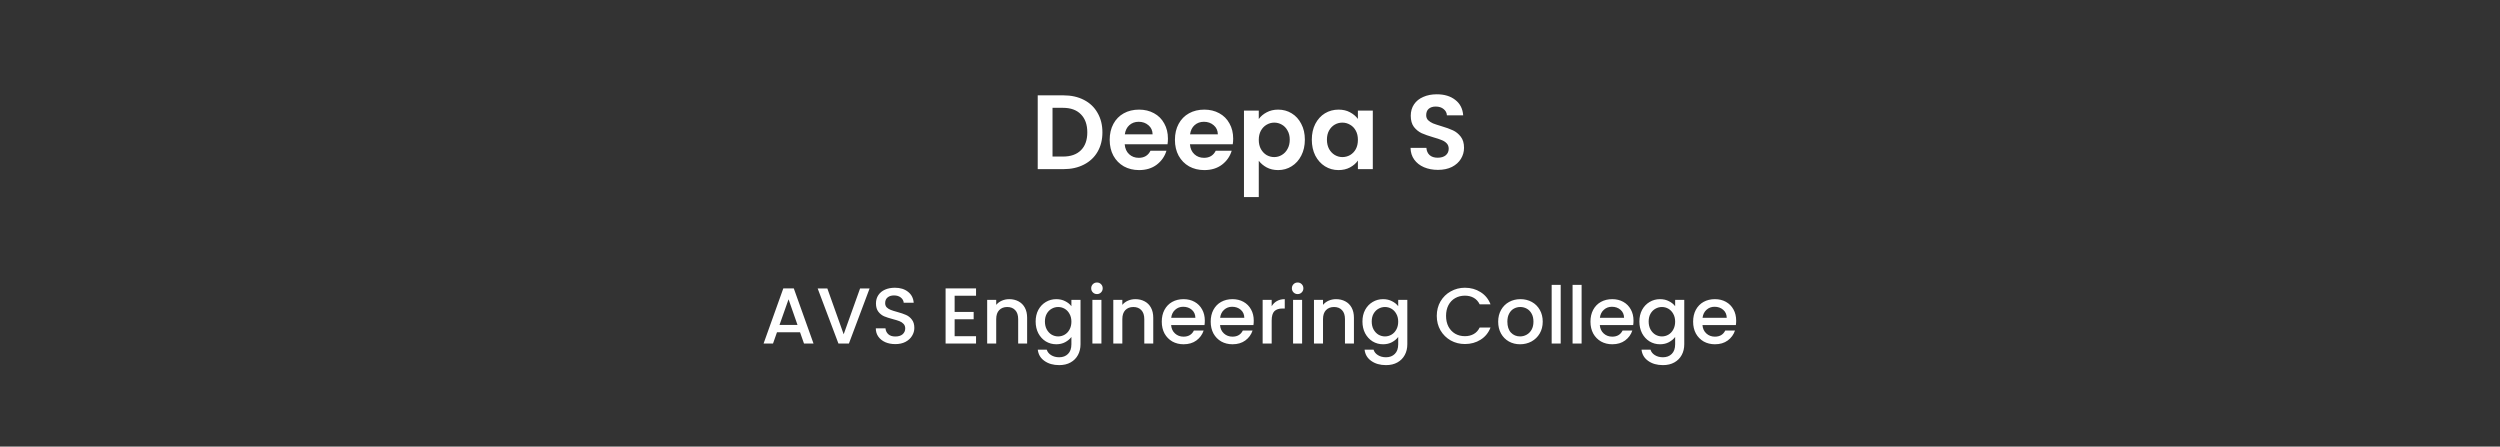 <svg xmlns="http://www.w3.org/2000/svg" width="946" height="169" viewBox="0 0 946 169" fill="none"><rect x="0" y="0" width="946" height="169" fill="#333333" stroke="none"/><path d="M402.434 36.08C405.367 36.08 407.941 36.653 410.154 37.8C412.394 38.947 414.114 40.587 415.314 42.72C416.541 44.827 417.154 47.28 417.154 50.08C417.154 52.88 416.541 55.333 415.314 57.44C414.114 59.52 412.394 61.133 410.154 62.28C407.941 63.427 405.367 64 402.434 64H392.674V36.08H402.434ZM402.234 59.24C405.167 59.24 407.434 58.44 409.034 56.84C410.634 55.24 411.434 52.987 411.434 50.08C411.434 47.173 410.634 44.907 409.034 43.28C407.434 41.627 405.167 40.8 402.234 40.8H398.274V59.24H402.234ZM441.946 52.44C441.946 53.24 441.893 53.96 441.786 54.6H425.586C425.719 56.2 426.279 57.453 427.266 58.36C428.253 59.267 429.466 59.72 430.906 59.72C432.986 59.72 434.466 58.827 435.346 57.04H441.386C440.746 59.173 439.519 60.933 437.706 62.32C435.893 63.68 433.666 64.36 431.026 64.36C428.893 64.36 426.973 63.893 425.266 62.96C423.586 62 422.266 60.653 421.306 58.92C420.373 57.187 419.906 55.187 419.906 52.92C419.906 50.627 420.373 48.613 421.306 46.88C422.239 45.147 423.546 43.813 425.226 42.88C426.906 41.947 428.839 41.48 431.026 41.48C433.133 41.48 435.013 41.933 436.666 42.84C438.346 43.747 439.639 45.04 440.546 46.72C441.479 48.373 441.946 50.28 441.946 52.44ZM436.146 50.84C436.119 49.4 435.599 48.253 434.586 47.4C433.573 46.52 432.333 46.08 430.866 46.08C429.479 46.08 428.306 46.507 427.346 47.36C426.413 48.187 425.839 49.347 425.626 50.84H436.146ZM466.633 52.44C466.633 53.24 466.58 53.96 466.473 54.6H450.273C450.407 56.2 450.967 57.453 451.953 58.36C452.94 59.267 454.153 59.72 455.593 59.72C457.673 59.72 459.153 58.827 460.033 57.04H466.073C465.433 59.173 464.207 60.933 462.393 62.32C460.58 63.68 458.353 64.36 455.713 64.36C453.58 64.36 451.66 63.893 449.953 62.96C448.273 62 446.953 60.653 445.993 58.92C445.06 57.187 444.593 55.187 444.593 52.92C444.593 50.627 445.06 48.613 445.993 46.88C446.927 45.147 448.233 43.813 449.913 42.88C451.593 41.947 453.527 41.48 455.713 41.48C457.82 41.48 459.7 41.933 461.353 42.84C463.033 43.747 464.327 45.04 465.233 46.72C466.167 48.373 466.633 50.28 466.633 52.44ZM460.833 50.84C460.807 49.4 460.287 48.253 459.273 47.4C458.26 46.52 457.02 46.08 455.553 46.08C454.167 46.08 452.993 46.507 452.033 47.36C451.1 48.187 450.527 49.347 450.313 50.84H460.833ZM476.321 45.04C477.041 44.027 478.028 43.187 479.281 42.52C480.561 41.827 482.014 41.48 483.641 41.48C485.534 41.48 487.241 41.947 488.761 42.88C490.308 43.813 491.521 45.147 492.401 46.88C493.308 48.587 493.761 50.573 493.761 52.84C493.761 55.107 493.308 57.12 492.401 58.88C491.521 60.613 490.308 61.96 488.761 62.92C487.241 63.88 485.534 64.36 483.641 64.36C482.014 64.36 480.574 64.027 479.321 63.36C478.094 62.693 477.094 61.853 476.321 60.84V74.56H470.721V41.84H476.321V45.04ZM488.041 52.84C488.041 51.507 487.761 50.36 487.201 49.4C486.668 48.413 485.948 47.667 485.041 47.16C484.161 46.653 483.201 46.4 482.161 46.4C481.148 46.4 480.188 46.667 479.281 47.2C478.401 47.707 477.681 48.453 477.121 49.44C476.588 50.427 476.321 51.587 476.321 52.92C476.321 54.253 476.588 55.413 477.121 56.4C477.681 57.387 478.401 58.147 479.281 58.68C480.188 59.187 481.148 59.44 482.161 59.44C483.201 59.44 484.161 59.173 485.041 58.64C485.948 58.107 486.668 57.347 487.201 56.36C487.761 55.373 488.041 54.2 488.041 52.84ZM496.39 52.84C496.39 50.6 496.83 48.613 497.71 46.88C498.617 45.147 499.83 43.813 501.35 42.88C502.897 41.947 504.617 41.48 506.51 41.48C508.164 41.48 509.604 41.813 510.83 42.48C512.084 43.147 513.084 43.987 513.83 45V41.84H519.47V64H513.83V60.76C513.11 61.8 512.11 62.667 510.83 63.36C509.577 64.027 508.124 64.36 506.47 64.36C504.604 64.36 502.897 63.88 501.35 62.92C499.83 61.96 498.617 60.613 497.71 58.88C496.83 57.12 496.39 55.107 496.39 52.84ZM513.83 52.92C513.83 51.56 513.564 50.4 513.03 49.44C512.497 48.453 511.777 47.707 510.87 47.2C509.964 46.667 508.99 46.4 507.95 46.4C506.91 46.4 505.95 46.653 505.07 47.16C504.19 47.667 503.47 48.413 502.91 49.4C502.377 50.36 502.11 51.507 502.11 52.84C502.11 54.173 502.377 55.347 502.91 56.36C503.47 57.347 504.19 58.107 505.07 58.64C505.977 59.173 506.937 59.44 507.95 59.44C508.99 59.44 509.964 59.187 510.87 58.68C511.777 58.147 512.497 57.4 513.03 56.44C513.564 55.453 513.83 54.28 513.83 52.92ZM544.111 64.28C542.164 64.28 540.404 63.947 538.831 63.28C537.284 62.613 536.058 61.653 535.151 60.4C534.244 59.147 533.778 57.667 533.751 55.96H539.751C539.831 57.107 540.231 58.013 540.951 58.68C541.698 59.347 542.711 59.68 543.991 59.68C545.298 59.68 546.324 59.373 547.071 58.76C547.818 58.12 548.191 57.293 548.191 56.28C548.191 55.453 547.938 54.773 547.431 54.24C546.924 53.707 546.284 53.293 545.511 53C544.764 52.68 543.724 52.333 542.391 51.96C540.578 51.427 539.098 50.907 537.951 50.4C536.831 49.867 535.858 49.08 535.031 48.04C534.231 46.973 533.831 45.56 533.831 43.8C533.831 42.147 534.244 40.707 535.071 39.48C535.898 38.253 537.058 37.32 538.551 36.68C540.044 36.013 541.751 35.68 543.671 35.68C546.551 35.68 548.884 36.387 550.671 37.8C552.484 39.187 553.484 41.133 553.671 43.64H547.511C547.458 42.68 547.044 41.893 546.271 41.28C545.524 40.64 544.524 40.32 543.271 40.32C542.178 40.32 541.298 40.6 540.631 41.16C539.991 41.72 539.671 42.533 539.671 43.6C539.671 44.347 539.911 44.973 540.391 45.48C540.898 45.96 541.511 46.36 542.231 46.68C542.978 46.973 544.018 47.32 545.351 47.72C547.164 48.253 548.644 48.787 549.791 49.32C550.938 49.853 551.924 50.653 552.751 51.72C553.578 52.787 553.991 54.187 553.991 55.92C553.991 57.413 553.604 58.8 552.831 60.08C552.058 61.36 550.924 62.387 549.431 63.16C547.938 63.907 546.164 64.28 544.111 64.28Z" fill="white"></path><path d="M302.737 125.74H294.007L292.507 130H288.937L296.407 109.12H300.367L307.837 130H304.237L302.737 125.74ZM301.777 122.95L298.387 113.26L294.967 122.95H301.777ZM329.055 109.15L321.225 130H317.265L309.405 109.15H313.065L319.245 126.49L325.455 109.15H329.055ZM338.785 130.21C337.385 130.21 336.125 129.97 335.005 129.49C333.885 128.99 333.005 128.29 332.365 127.39C331.725 126.49 331.405 125.44 331.405 124.24H335.065C335.145 125.14 335.495 125.88 336.115 126.46C336.755 127.04 337.645 127.33 338.785 127.33C339.965 127.33 340.885 127.05 341.545 126.49C342.205 125.91 342.535 125.17 342.535 124.27C342.535 123.57 342.325 123 341.905 122.56C341.505 122.12 340.995 121.78 340.375 121.54C339.775 121.3 338.935 121.04 337.855 120.76C336.495 120.4 335.385 120.04 334.525 119.68C333.685 119.3 332.965 118.72 332.365 117.94C331.765 117.16 331.465 116.12 331.465 114.82C331.465 113.62 331.765 112.57 332.365 111.67C332.965 110.77 333.805 110.08 334.885 109.6C335.965 109.12 337.215 108.88 338.635 108.88C340.655 108.88 342.305 109.39 343.585 110.41C344.885 111.41 345.605 112.79 345.745 114.55H341.965C341.905 113.79 341.545 113.14 340.885 112.6C340.225 112.06 339.355 111.79 338.275 111.79C337.295 111.79 336.495 112.04 335.875 112.54C335.255 113.04 334.945 113.76 334.945 114.7C334.945 115.34 335.135 115.87 335.515 116.29C335.915 116.69 336.415 117.01 337.015 117.25C337.615 117.49 338.435 117.75 339.475 118.03C340.855 118.41 341.975 118.79 342.835 119.17C343.715 119.55 344.455 120.14 345.055 120.94C345.675 121.72 345.985 122.77 345.985 124.09C345.985 125.15 345.695 126.15 345.115 127.09C344.555 128.03 343.725 128.79 342.625 129.37C341.545 129.93 340.265 130.21 338.785 130.21ZM361.233 111.91V118.03H368.433V120.82H361.233V127.21H369.333V130H357.813V109.12H369.333V111.91H361.233ZM381.886 113.2C383.186 113.2 384.346 113.47 385.366 114.01C386.406 114.55 387.216 115.35 387.796 116.41C388.376 117.47 388.666 118.75 388.666 120.25V130H385.276V120.76C385.276 119.28 384.906 118.15 384.166 117.37C383.426 116.57 382.416 116.17 381.136 116.17C379.856 116.17 378.836 116.57 378.076 117.37C377.336 118.15 376.966 119.28 376.966 120.76V130H373.546V113.47H376.966V115.36C377.526 114.68 378.236 114.15 379.096 113.77C379.976 113.39 380.906 113.2 381.886 113.2ZM399.688 113.2C400.968 113.2 402.098 113.46 403.078 113.98C404.078 114.48 404.858 115.11 405.418 115.87V113.47H408.868V130.27C408.868 131.79 408.548 133.14 407.908 134.32C407.268 135.52 406.338 136.46 405.118 137.14C403.918 137.82 402.478 138.16 400.798 138.16C398.558 138.16 396.698 137.63 395.218 136.57C393.738 135.53 392.898 134.11 392.698 132.31H396.088C396.348 133.17 396.898 133.86 397.738 134.38C398.598 134.92 399.618 135.19 400.798 135.19C402.178 135.19 403.288 134.77 404.128 133.93C404.988 133.09 405.418 131.87 405.418 130.27V127.51C404.838 128.29 404.048 128.95 403.048 129.49C402.068 130.01 400.948 130.27 399.688 130.27C398.248 130.27 396.928 129.91 395.728 129.19C394.548 128.45 393.608 127.43 392.908 126.13C392.228 124.81 391.888 123.32 391.888 121.66C391.888 120 392.228 118.53 392.908 117.25C393.608 115.97 394.548 114.98 395.728 114.28C396.928 113.56 398.248 113.2 399.688 113.2ZM405.418 121.72C405.418 120.58 405.178 119.59 404.698 118.75C404.238 117.91 403.628 117.27 402.868 116.83C402.108 116.39 401.288 116.17 400.408 116.17C399.528 116.17 398.708 116.39 397.948 116.83C397.188 117.25 396.568 117.88 396.088 118.72C395.628 119.54 395.398 120.52 395.398 121.66C395.398 122.8 395.628 123.8 396.088 124.66C396.568 125.52 397.188 126.18 397.948 126.64C398.728 127.08 399.548 127.3 400.408 127.3C401.288 127.3 402.108 127.08 402.868 126.64C403.628 126.2 404.238 125.56 404.698 124.72C405.178 123.86 405.418 122.86 405.418 121.72ZM415.1 111.28C414.48 111.28 413.96 111.07 413.54 110.65C413.12 110.23 412.91 109.71 412.91 109.09C412.91 108.47 413.12 107.95 413.54 107.53C413.96 107.11 414.48 106.9 415.1 106.9C415.7 106.9 416.21 107.11 416.63 107.53C417.05 107.95 417.26 108.47 417.26 109.09C417.26 109.71 417.05 110.23 416.63 110.65C416.21 111.07 415.7 111.28 415.1 111.28ZM416.78 113.47V130H413.36V113.47H416.78ZM429.611 113.2C430.911 113.2 432.071 113.47 433.091 114.01C434.131 114.55 434.941 115.35 435.521 116.41C436.101 117.47 436.391 118.75 436.391 120.25V130H433.001V120.76C433.001 119.28 432.631 118.15 431.891 117.37C431.151 116.57 430.141 116.17 428.861 116.17C427.581 116.17 426.561 116.57 425.801 117.37C425.061 118.15 424.691 119.28 424.691 120.76V130H421.271V113.47H424.691V115.36C425.251 114.68 425.961 114.15 426.821 113.77C427.701 113.39 428.631 113.2 429.611 113.2ZM455.903 121.33C455.903 121.95 455.863 122.51 455.783 123.01H443.153C443.253 124.33 443.743 125.39 444.623 126.19C445.503 126.99 446.583 127.39 447.863 127.39C449.703 127.39 451.003 126.62 451.763 125.08H455.453C454.953 126.6 454.043 127.85 452.723 128.83C451.423 129.79 449.803 130.27 447.863 130.27C446.283 130.27 444.863 129.92 443.603 129.22C442.363 128.5 441.383 127.5 440.663 126.22C439.963 124.92 439.613 123.42 439.613 121.72C439.613 120.02 439.953 118.53 440.633 117.25C441.333 115.95 442.303 114.95 443.543 114.25C444.803 113.55 446.243 113.2 447.863 113.2C449.423 113.2 450.813 113.54 452.033 114.22C453.253 114.9 454.203 115.86 454.883 117.1C455.563 118.32 455.903 119.73 455.903 121.33ZM452.333 120.25C452.313 118.99 451.863 117.98 450.983 117.22C450.103 116.46 449.013 116.08 447.713 116.08C446.533 116.08 445.523 116.46 444.683 117.22C443.843 117.96 443.343 118.97 443.183 120.25H452.333ZM474.419 121.33C474.419 121.95 474.379 122.51 474.299 123.01H461.669C461.769 124.33 462.259 125.39 463.139 126.19C464.019 126.99 465.099 127.39 466.379 127.39C468.219 127.39 469.519 126.62 470.279 125.08H473.969C473.469 126.6 472.559 127.85 471.239 128.83C469.939 129.79 468.319 130.27 466.379 130.27C464.799 130.27 463.379 129.92 462.119 129.22C460.879 128.5 459.899 127.5 459.179 126.22C458.479 124.92 458.129 123.42 458.129 121.72C458.129 120.02 458.469 118.53 459.149 117.25C459.849 115.95 460.819 114.95 462.059 114.25C463.319 113.55 464.759 113.2 466.379 113.2C467.939 113.2 469.329 113.54 470.549 114.22C471.769 114.9 472.719 115.86 473.399 117.1C474.079 118.32 474.419 119.73 474.419 121.33ZM470.849 120.25C470.829 118.99 470.379 117.98 469.499 117.22C468.619 116.46 467.529 116.08 466.229 116.08C465.049 116.08 464.039 116.46 463.199 117.22C462.359 117.96 461.859 118.97 461.699 120.25H470.849ZM481.204 115.87C481.704 115.03 482.364 114.38 483.184 113.92C484.024 113.44 485.014 113.2 486.154 113.2V116.74H485.284C483.944 116.74 482.924 117.08 482.224 117.76C481.544 118.44 481.204 119.62 481.204 121.3V130H477.784V113.47H481.204V115.87ZM491.038 111.28C490.418 111.28 489.898 111.07 489.478 110.65C489.058 110.23 488.848 109.71 488.848 109.09C488.848 108.47 489.058 107.95 489.478 107.53C489.898 107.11 490.418 106.9 491.038 106.9C491.638 106.9 492.148 107.11 492.568 107.53C492.988 107.95 493.198 108.47 493.198 109.09C493.198 109.71 492.988 110.23 492.568 110.65C492.148 111.07 491.638 111.28 491.038 111.28ZM492.718 113.47V130H489.298V113.47H492.718ZM505.548 113.2C506.848 113.2 508.008 113.47 509.028 114.01C510.068 114.55 510.878 115.35 511.458 116.41C512.038 117.47 512.328 118.75 512.328 120.25V130H508.938V120.76C508.938 119.28 508.568 118.15 507.828 117.37C507.088 116.57 506.078 116.17 504.798 116.17C503.518 116.17 502.498 116.57 501.738 117.37C500.998 118.15 500.628 119.28 500.628 120.76V130H497.208V113.47H500.628V115.36C501.188 114.68 501.898 114.15 502.758 113.77C503.638 113.39 504.568 113.2 505.548 113.2ZM523.35 113.2C524.63 113.2 525.76 113.46 526.74 113.98C527.74 114.48 528.52 115.11 529.08 115.87V113.47H532.53V130.27C532.53 131.79 532.21 133.14 531.57 134.32C530.93 135.52 530 136.46 528.78 137.14C527.58 137.82 526.14 138.16 524.46 138.16C522.22 138.16 520.36 137.63 518.88 136.57C517.4 135.53 516.56 134.11 516.36 132.31H519.75C520.01 133.17 520.56 133.86 521.4 134.38C522.26 134.92 523.28 135.19 524.46 135.19C525.84 135.19 526.95 134.77 527.79 133.93C528.65 133.09 529.08 131.87 529.08 130.27V127.51C528.5 128.29 527.71 128.95 526.71 129.49C525.73 130.01 524.61 130.27 523.35 130.27C521.91 130.27 520.59 129.91 519.39 129.19C518.21 128.45 517.27 127.43 516.57 126.13C515.89 124.81 515.55 123.32 515.55 121.66C515.55 120 515.89 118.53 516.57 117.25C517.27 115.97 518.21 114.98 519.39 114.28C520.59 113.56 521.91 113.2 523.35 113.2ZM529.08 121.72C529.08 120.58 528.84 119.59 528.36 118.75C527.9 117.91 527.29 117.27 526.53 116.83C525.77 116.39 524.95 116.17 524.07 116.17C523.19 116.17 522.37 116.39 521.61 116.83C520.85 117.25 520.23 117.88 519.75 118.72C519.29 119.54 519.06 120.52 519.06 121.66C519.06 122.8 519.29 123.8 519.75 124.66C520.23 125.52 520.85 126.18 521.61 126.64C522.39 127.08 523.21 127.3 524.07 127.3C524.95 127.3 525.77 127.08 526.53 126.64C527.29 126.2 527.9 125.56 528.36 124.72C528.84 123.86 529.08 122.86 529.08 121.72ZM543.675 119.53C543.675 117.49 544.145 115.66 545.085 114.04C546.045 112.42 547.335 111.16 548.955 110.26C550.595 109.34 552.385 108.88 554.325 108.88C556.545 108.88 558.515 109.43 560.235 110.53C561.975 111.61 563.235 113.15 564.015 115.15H559.905C559.365 114.05 558.615 113.23 557.655 112.69C556.695 112.15 555.585 111.88 554.325 111.88C552.945 111.88 551.715 112.19 550.635 112.81C549.555 113.43 548.705 114.32 548.085 115.48C547.485 116.64 547.185 117.99 547.185 119.53C547.185 121.07 547.485 122.42 548.085 123.58C548.705 124.74 549.555 125.64 550.635 126.28C551.715 126.9 552.945 127.21 554.325 127.21C555.585 127.21 556.695 126.94 557.655 126.4C558.615 125.86 559.365 125.04 559.905 123.94H564.015C563.235 125.94 561.975 127.48 560.235 128.56C558.515 129.64 556.545 130.18 554.325 130.18C552.365 130.18 550.575 129.73 548.955 128.83C547.335 127.91 546.045 126.64 545.085 125.02C544.145 123.4 543.675 121.57 543.675 119.53ZM575.189 130.27C573.629 130.27 572.219 129.92 570.959 129.22C569.699 128.5 568.709 127.5 567.989 126.22C567.269 124.92 566.909 123.42 566.909 121.72C566.909 120.04 567.279 118.55 568.019 117.25C568.759 115.95 569.769 114.95 571.049 114.25C572.329 113.55 573.759 113.2 575.339 113.2C576.919 113.2 578.349 113.55 579.629 114.25C580.909 114.95 581.919 115.95 582.659 117.25C583.399 118.55 583.769 120.04 583.769 121.72C583.769 123.4 583.389 124.89 582.629 126.19C581.869 127.49 580.829 128.5 579.509 129.22C578.209 129.92 576.769 130.27 575.189 130.27ZM575.189 127.3C576.069 127.3 576.889 127.09 577.649 126.67C578.429 126.25 579.059 125.62 579.539 124.78C580.019 123.94 580.259 122.92 580.259 121.72C580.259 120.52 580.029 119.51 579.569 118.69C579.109 117.85 578.499 117.22 577.739 116.8C576.979 116.38 576.159 116.17 575.279 116.17C574.399 116.17 573.579 116.38 572.819 116.8C572.079 117.22 571.489 117.85 571.049 118.69C570.609 119.51 570.389 120.52 570.389 121.72C570.389 123.5 570.839 124.88 571.739 125.86C572.659 126.82 573.809 127.3 575.189 127.3ZM590.569 107.8V130H587.149V107.8H590.569ZM598.48 107.8V130H595.06V107.8H598.48ZM618.12 121.33C618.12 121.95 618.08 122.51 618 123.01H605.37C605.47 124.33 605.96 125.39 606.84 126.19C607.72 126.99 608.8 127.39 610.08 127.39C611.92 127.39 613.22 126.62 613.98 125.08H617.67C617.17 126.6 616.26 127.85 614.94 128.83C613.64 129.79 612.02 130.27 610.08 130.27C608.5 130.27 607.08 129.92 605.82 129.22C604.58 128.5 603.6 127.5 602.88 126.22C602.18 124.92 601.83 123.42 601.83 121.72C601.83 120.02 602.17 118.53 602.85 117.25C603.55 115.95 604.52 114.95 605.76 114.25C607.02 113.55 608.46 113.2 610.08 113.2C611.64 113.2 613.03 113.54 614.25 114.22C615.47 114.9 616.42 115.86 617.1 117.1C617.78 118.32 618.12 119.73 618.12 121.33ZM614.55 120.25C614.53 118.99 614.08 117.98 613.2 117.22C612.32 116.46 611.23 116.08 609.93 116.08C608.75 116.08 607.74 116.46 606.9 117.22C606.06 117.96 605.56 118.97 605.4 120.25H614.55ZM628.145 113.2C629.425 113.2 630.555 113.46 631.535 113.98C632.535 114.48 633.315 115.11 633.875 115.87V113.47H637.325V130.27C637.325 131.79 637.005 133.14 636.365 134.32C635.725 135.52 634.795 136.46 633.575 137.14C632.375 137.82 630.935 138.16 629.255 138.16C627.015 138.16 625.155 137.63 623.675 136.57C622.195 135.53 621.355 134.11 621.155 132.31H624.545C624.805 133.17 625.355 133.86 626.195 134.38C627.055 134.92 628.075 135.19 629.255 135.19C630.635 135.19 631.745 134.77 632.585 133.93C633.445 133.09 633.875 131.87 633.875 130.27V127.51C633.295 128.29 632.505 128.95 631.505 129.49C630.525 130.01 629.405 130.27 628.145 130.27C626.705 130.27 625.385 129.91 624.185 129.19C623.005 128.45 622.065 127.43 621.365 126.13C620.685 124.81 620.345 123.32 620.345 121.66C620.345 120 620.685 118.53 621.365 117.25C622.065 115.97 623.005 114.98 624.185 114.28C625.385 113.56 626.705 113.2 628.145 113.2ZM633.875 121.72C633.875 120.58 633.635 119.59 633.155 118.75C632.695 117.91 632.085 117.27 631.325 116.83C630.565 116.39 629.745 116.17 628.865 116.17C627.985 116.17 627.165 116.39 626.405 116.83C625.645 117.25 625.025 117.88 624.545 118.72C624.085 119.54 623.855 120.52 623.855 121.66C623.855 122.8 624.085 123.8 624.545 124.66C625.025 125.52 625.645 126.18 626.405 126.64C627.185 127.08 628.005 127.3 628.865 127.3C629.745 127.3 630.565 127.08 631.325 126.64C632.085 126.2 632.695 125.56 633.155 124.72C633.635 123.86 633.875 122.86 633.875 121.72ZM656.967 121.33C656.967 121.95 656.927 122.51 656.847 123.01H644.217C644.317 124.33 644.807 125.39 645.687 126.19C646.567 126.99 647.647 127.39 648.927 127.39C650.767 127.39 652.067 126.62 652.827 125.08H656.517C656.017 126.6 655.107 127.85 653.787 128.83C652.487 129.79 650.867 130.27 648.927 130.27C647.347 130.27 645.927 129.92 644.667 129.22C643.427 128.5 642.447 127.5 641.727 126.22C641.027 124.92 640.677 123.42 640.677 121.72C640.677 120.02 641.017 118.53 641.697 117.25C642.397 115.95 643.367 114.95 644.607 114.25C645.867 113.55 647.307 113.2 648.927 113.2C650.487 113.2 651.877 113.54 653.097 114.22C654.317 114.9 655.267 115.86 655.947 117.1C656.627 118.32 656.967 119.73 656.967 121.33ZM653.397 120.25C653.377 118.99 652.927 117.98 652.047 117.22C651.167 116.46 650.077 116.08 648.777 116.08C647.597 116.08 646.587 116.46 645.747 117.22C644.907 117.96 644.407 118.97 644.247 120.25H653.397Z" fill="white"></path></svg>